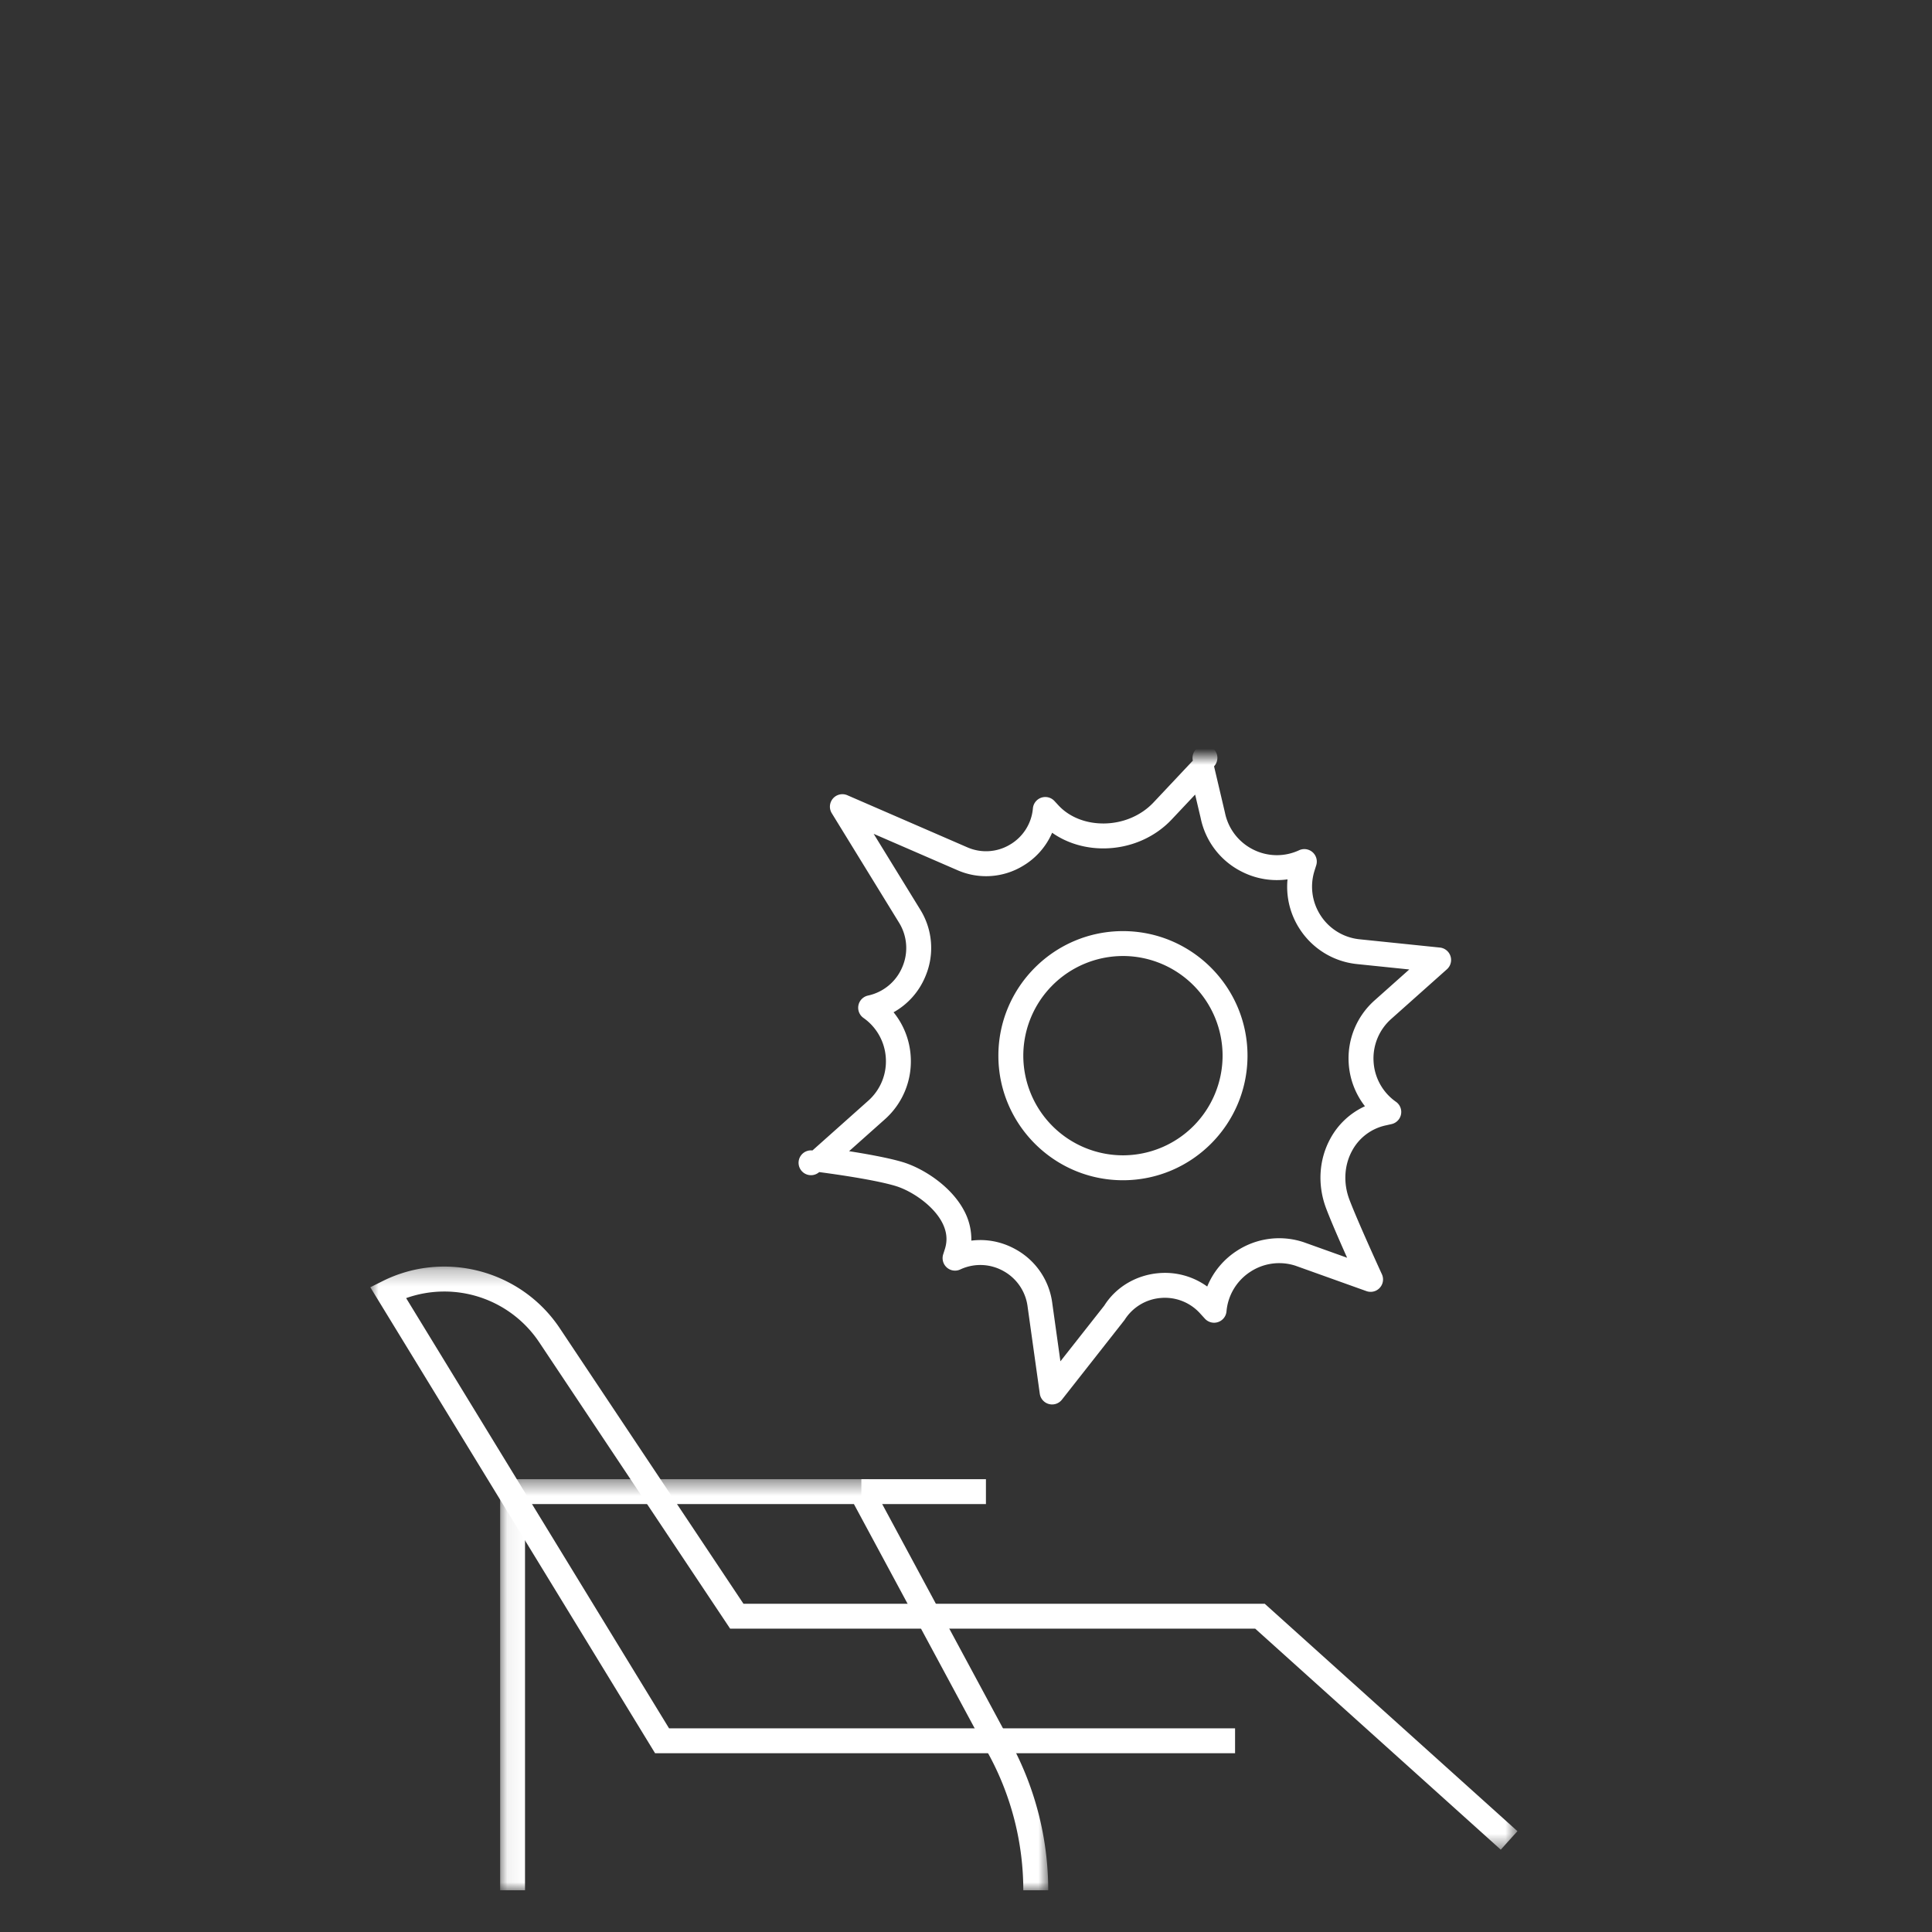 <svg xmlns="http://www.w3.org/2000/svg" xmlns:xlink="http://www.w3.org/1999/xlink" width="120" height="120" viewBox="0 0 120 120">
    <rect x="0" y="0" width="120" height="120" fill="#333333" stroke="none"/>
    <defs>
        <path id="a" d="M.064.468h34.043V26H.064z"/>
        <path id="c" d="M0 .262h71.251V36.48H.001z"/>
        <path id="e" d="M0 70.407h71.251V0H0z"/>
    </defs>
    <g fill="none" fill-rule="evenodd" transform="translate(23 47)">
        <g transform="translate(8 44.407)">
            <mask id="b" fill="#fff">
                <use xlink:href="#a"/>
            </mask>
            <path fill="#FFF" d="M34.107 26h-1.548c0-2.91-.728-5.802-2.108-8.363L22.039 2.015H1.61V26H.064V.468h22.899l8.85 16.435A19.261 19.261 0 0 1 34.108 26" mask="url(#b)"/>
        </g>
        <g transform="translate(0 31.407)">
            <mask id="d" fill="#fff">
                <use xlink:href="#c"/>
            </mask>
            <path fill="#FFF" d="M70.215 36.48L54.963 22.752H22.35L10.485 4.955a7.084 7.084 0 0 0-8.259-2.734l16.33 26.721h35.156v1.547H17.688L0 1.547l.754-.377C4.628-.77 9.367.49 11.772 4.097l11.406 17.108h32.377L71.251 35.33l-1.036 1.15z" mask="url(#d)"/>
        </g>
        <mask id="f" fill="#fff">
            <use xlink:href="#e"/>
        </mask>
        <path fill="#FFF" d="M30.501 46.422h7.737v-1.547h-7.737zM37.892 30.022c.75 0 1.499.191 2.185.573a4.464 4.464 0 0 1 2.287 3.388l.5 3.571 2.724-3.46c.712-1.134 1.955-1.89 3.367-2.015a4.473 4.473 0 0 1 3.028.83 4.801 4.801 0 0 1 1.82-2.204 4.806 4.806 0 0 1 4.175-.548l2.694.964c-.464-1.037-1.021-2.315-1.308-3.078-.541-1.438-.448-3.008.257-4.306a4.636 4.636 0 0 1 2.158-2.026 4.817 4.817 0 0 1-1.01-2.69 4.817 4.817 0 0 1 1.612-3.888l2.152-1.918-3.242-.334a4.82 4.82 0 0 1-3.55-2.158 4.803 4.803 0 0 1-.771-3.104 4.8 4.8 0 0 1-2.835-.475 4.798 4.798 0 0 1-2.56-3.338l-.343-1.453-1.442 1.531c-1.076 1.152-2.63 1.812-4.267 1.812h-.033c-1.163-.007-2.264-.354-3.14-.973a4.437 4.437 0 0 1-1.827 2.067 4.423 4.423 0 0 1-4.064.255l-5.194-2.254 2.89 4.701a4.513 4.513 0 0 1 .312 4.178 4.515 4.515 0 0 1-1.966 2.204 4.808 4.808 0 0 1 1.066 2.766 4.81 4.81 0 0 1-1.611 3.886l-2.218 1.976c1.079.17 2.442.412 3.324.676 1.272.383 3.009 1.488 3.816 3.012a3.76 3.76 0 0 1 .453 1.868 4.39 4.39 0 0 1 .56-.036m4.459 10.211a.774.774 0 0 1-.767-.667l-.753-5.38a2.943 2.943 0 0 0-1.504-2.239 2.936 2.936 0 0 0-2.681-.099.769.769 0 0 1-.835-.12.778.778 0 0 1-.228-.815l.105-.329c.179-.56.119-1.107-.178-1.67-.565-1.069-1.912-1.959-2.891-2.253-1.493-.449-4.705-.856-4.736-.86a.771.771 0 1 1-.419-1.344l3.462-3.086a3.27 3.27 0 0 0 1.096-2.643 3.274 3.274 0 0 0-1.39-2.503.774.774 0 0 1 .28-1.388 2.99 2.99 0 0 0 2.133-1.772 2.987 2.987 0 0 0-.207-2.763l-4.175-6.794a.774.774 0 0 1 .967-1.115l7.447 3.233a2.893 2.893 0 0 0 2.658-.167 2.9 2.9 0 0 0 1.422-2.254.773.773 0 0 1 1.34-.45l.235.254c.655.718 1.665 1.133 2.767 1.138l.025.001c1.21 0 2.352-.48 3.139-1.322L51.09.244a.772.772 0 1 1 1.317.353l.676 2.875a3.286 3.286 0 0 0 1.746 2.29 3.268 3.268 0 0 0 2.862.048.774.774 0 0 1 1.062.935l-.104.33c-.3.948-.16 1.97.386 2.8a3.273 3.273 0 0 0 2.413 1.466l4.988.514a.775.775 0 0 1 .436 1.348l-3.461 3.085a3.273 3.273 0 0 0-1.096 2.643 3.271 3.271 0 0 0 1.39 2.503.772.772 0 0 1-.28 1.387l-.338.076a3.12 3.12 0 0 0-2.107 1.58c-.49.901-.552 2.003-.17 3.022.516 1.366 2.006 4.61 2.02 4.642a.771.771 0 0 1-.963 1.051l-4.395-1.573a3.265 3.265 0 0 0-2.82.38 3.27 3.27 0 0 0-1.472 2.454.774.774 0 0 1-1.342.452l-.303-.332a2.943 2.943 0 0 0-2.445-.953 2.937 2.937 0 0 0-2.241 1.365l-3.893 4.953a.77.77 0 0 1-.607.295" mask="url(#f)"/>
        <path fill="#FFF" d="M46.748 12.38a6.196 6.196 0 0 0-6.189 6.19 6.196 6.196 0 0 0 6.19 6.189 6.195 6.195 0 0 0 6.188-6.19 6.196 6.196 0 0 0-6.189-6.19m0 13.928c-4.266 0-7.737-3.471-7.737-7.737s3.471-7.737 7.737-7.737 7.737 3.47 7.737 7.737c0 4.266-3.47 7.737-7.737 7.737" mask="url(#f)"/>
    </g>
</svg>

